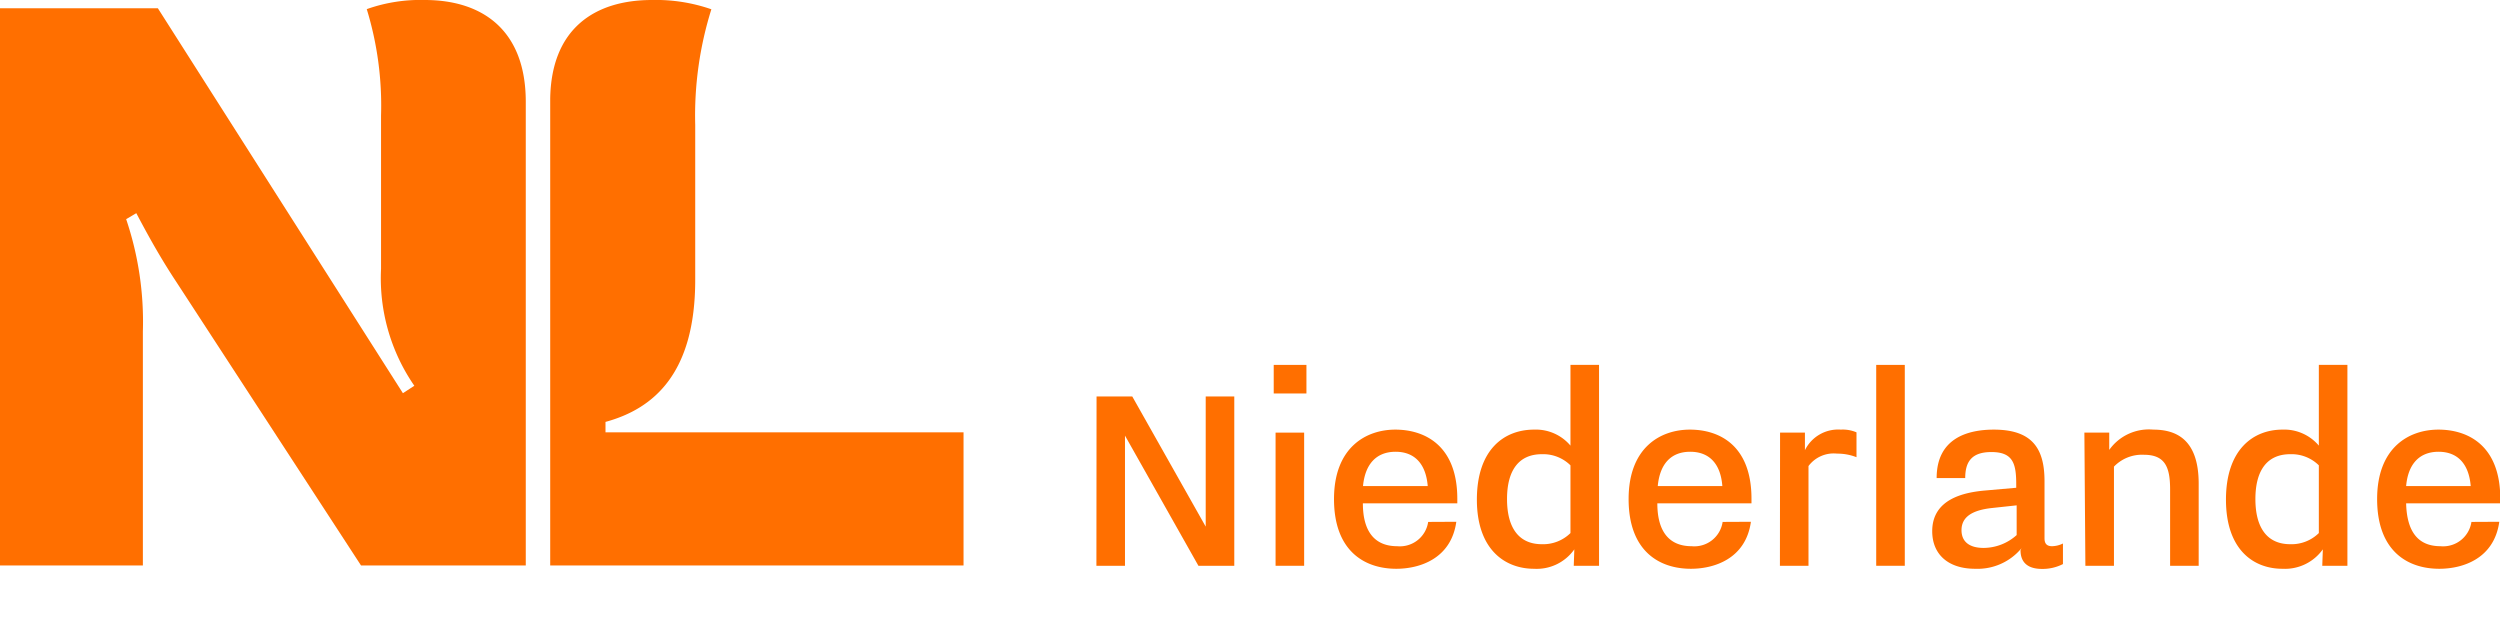 <svg xmlns="http://www.w3.org/2000/svg" width="174.98" height="44" viewBox="0 0 174.98 44">
  <defs>
    <style>
      .cls-1 {
        fill: #ff6f00;
      }
    </style>
  </defs>
  <g id="DE">
    <path class="cls-1" d="M76.75,27.75h2.5l5.14,9.11V27.75h2V39.6H83.88l-5.14-9.11V39.6h-2Z"/>
    <path class="cls-1" d="M89.15,25.54h2.29v2H89.15Zm.13,4.74h2V39.6h-2Z"/>
    <path class="cls-1" d="M101.93,36.52c-.36,2.59-2.57,3.29-4.2,3.29-2.23,0-4.36-1.25-4.36-4.88s2.26-4.86,4.29-4.86S102,31.15,102,34.91v.32H95.39c0,2,.85,3,2.4,3a2,2,0,0,0,2.17-1.7Zm-2-2.5c-.13-1.58-.94-2.4-2.25-2.4s-2.13.82-2.28,2.4Z"/>
    <path class="cls-1" d="M110.19,38.45a3.22,3.22,0,0,1-2.82,1.36c-2,0-4-1.31-4-4.84s1.93-4.9,4-4.9a3.17,3.17,0,0,1,2.55,1.12V25.54h2V39.6h-1.77Zm-.27-5.88a2.72,2.72,0,0,0-2-.78c-1.61,0-2.44,1.12-2.44,3.14s.83,3.16,2.44,3.16a2.72,2.72,0,0,0,2-.78Z"/>
    <path class="cls-1" d="M122.55,36.52c-.36,2.59-2.57,3.29-4.2,3.29-2.23,0-4.36-1.25-4.36-4.88s2.25-4.86,4.29-4.86,4.31,1.08,4.31,4.84v.32H116c0,2,.85,3,2.4,3a2,2,0,0,0,2.17-1.7Zm-2-2.5c-.12-1.58-.93-2.4-2.25-2.4s-2.12.82-2.27,2.4Z"/>
    <path class="cls-1" d="M124.59,30.28h1.74v1.23a2.59,2.59,0,0,1,2.51-1.44,2.45,2.45,0,0,1,1.1.19V32a3.66,3.66,0,0,0-1.36-.25,2.2,2.2,0,0,0-2,.87V39.6h-2Z"/>
    <path class="cls-1" d="M131.32,25.54h2V39.6h-2Z"/>
    <path class="cls-1" d="M141.49,38.37a4,4,0,0,1-3.25,1.44c-1.87,0-3-1-3-2.63,0-2.25,2.21-2.72,3.72-2.85l2.16-.19v-.25c0-1.45-.23-2.25-1.74-2.25-1.36,0-1.83.66-1.83,1.82h-2c0-2.8,2.19-3.39,4-3.39,2.7,0,3.55,1.33,3.55,3.61v4c0,.36.15.55.53.55a1.78,1.78,0,0,0,.76-.19v1.44a3.13,3.13,0,0,1-1.46.34c-1.25,0-1.51-.7-1.51-1.31Zm-.34-3-1.76.19c-1.32.15-2.1.6-2.1,1.55,0,.77.51,1.24,1.55,1.24a3.48,3.48,0,0,0,2.31-.9Z"/>
    <path class="cls-1" d="M145.89,30.28h1.74v1.21a3.4,3.4,0,0,1,3.08-1.42c1.55,0,3.18.63,3.18,3.78V39.6h-2V34.25c0-1.57-.36-2.42-1.84-2.42a2.72,2.72,0,0,0-2.09.83V39.6h-2Z"/>
    <path class="cls-1" d="M162.58,38.45a3.26,3.26,0,0,1-2.83,1.36c-2,0-3.95-1.31-3.95-4.84s1.93-4.9,3.95-4.9a3.17,3.17,0,0,1,2.55,1.12V25.54h2V39.6h-1.76Zm-.28-5.88a2.72,2.72,0,0,0-2-.78c-1.61,0-2.44,1.12-2.44,3.14s.83,3.16,2.44,3.16a2.72,2.72,0,0,0,2-.78Z"/>
    <path class="cls-1" d="M174.93,36.52c-.36,2.59-2.56,3.29-4.2,3.29-2.23,0-4.35-1.25-4.35-4.88s2.25-4.86,4.29-4.86S175,31.15,175,34.91v.32h-6.59c.05,2,.85,3,2.4,3a2,2,0,0,0,2.17-1.7Zm-2-2.5c-.13-1.58-.94-2.4-2.25-2.4s-2.13.82-2.27,2.4Z"/>
  </g>
  <g id="Laag_2" data-name="Laag 2">
    <path class="cls-1" d="M42.38,30.26v-.73c3.41-.93,6.28-3.43,6.28-9.94V8.74A24.83,24.83,0,0,1,49.79.65,11.78,11.78,0,0,0,45.63,0c-4,0-7.06,2-7.12,6.94V39.58H67.44V30.26Z"/>
    <path class="cls-1" d="M29.73,0a11.21,11.21,0,0,0-4.06.64,23,23,0,0,1,1,7.45V18.81A13.24,13.24,0,0,0,29,27l-.8.52L11.05.58H0v39H10V23.2a22.42,22.42,0,0,0-1.17-7.86l.71-.42c1,1.9,1.84,3.36,2.82,4.84L25.27,39.58H36.8V7.1C36.79,2.12,33.78,0,29.73,0Z"/>
  </g>
</svg>
